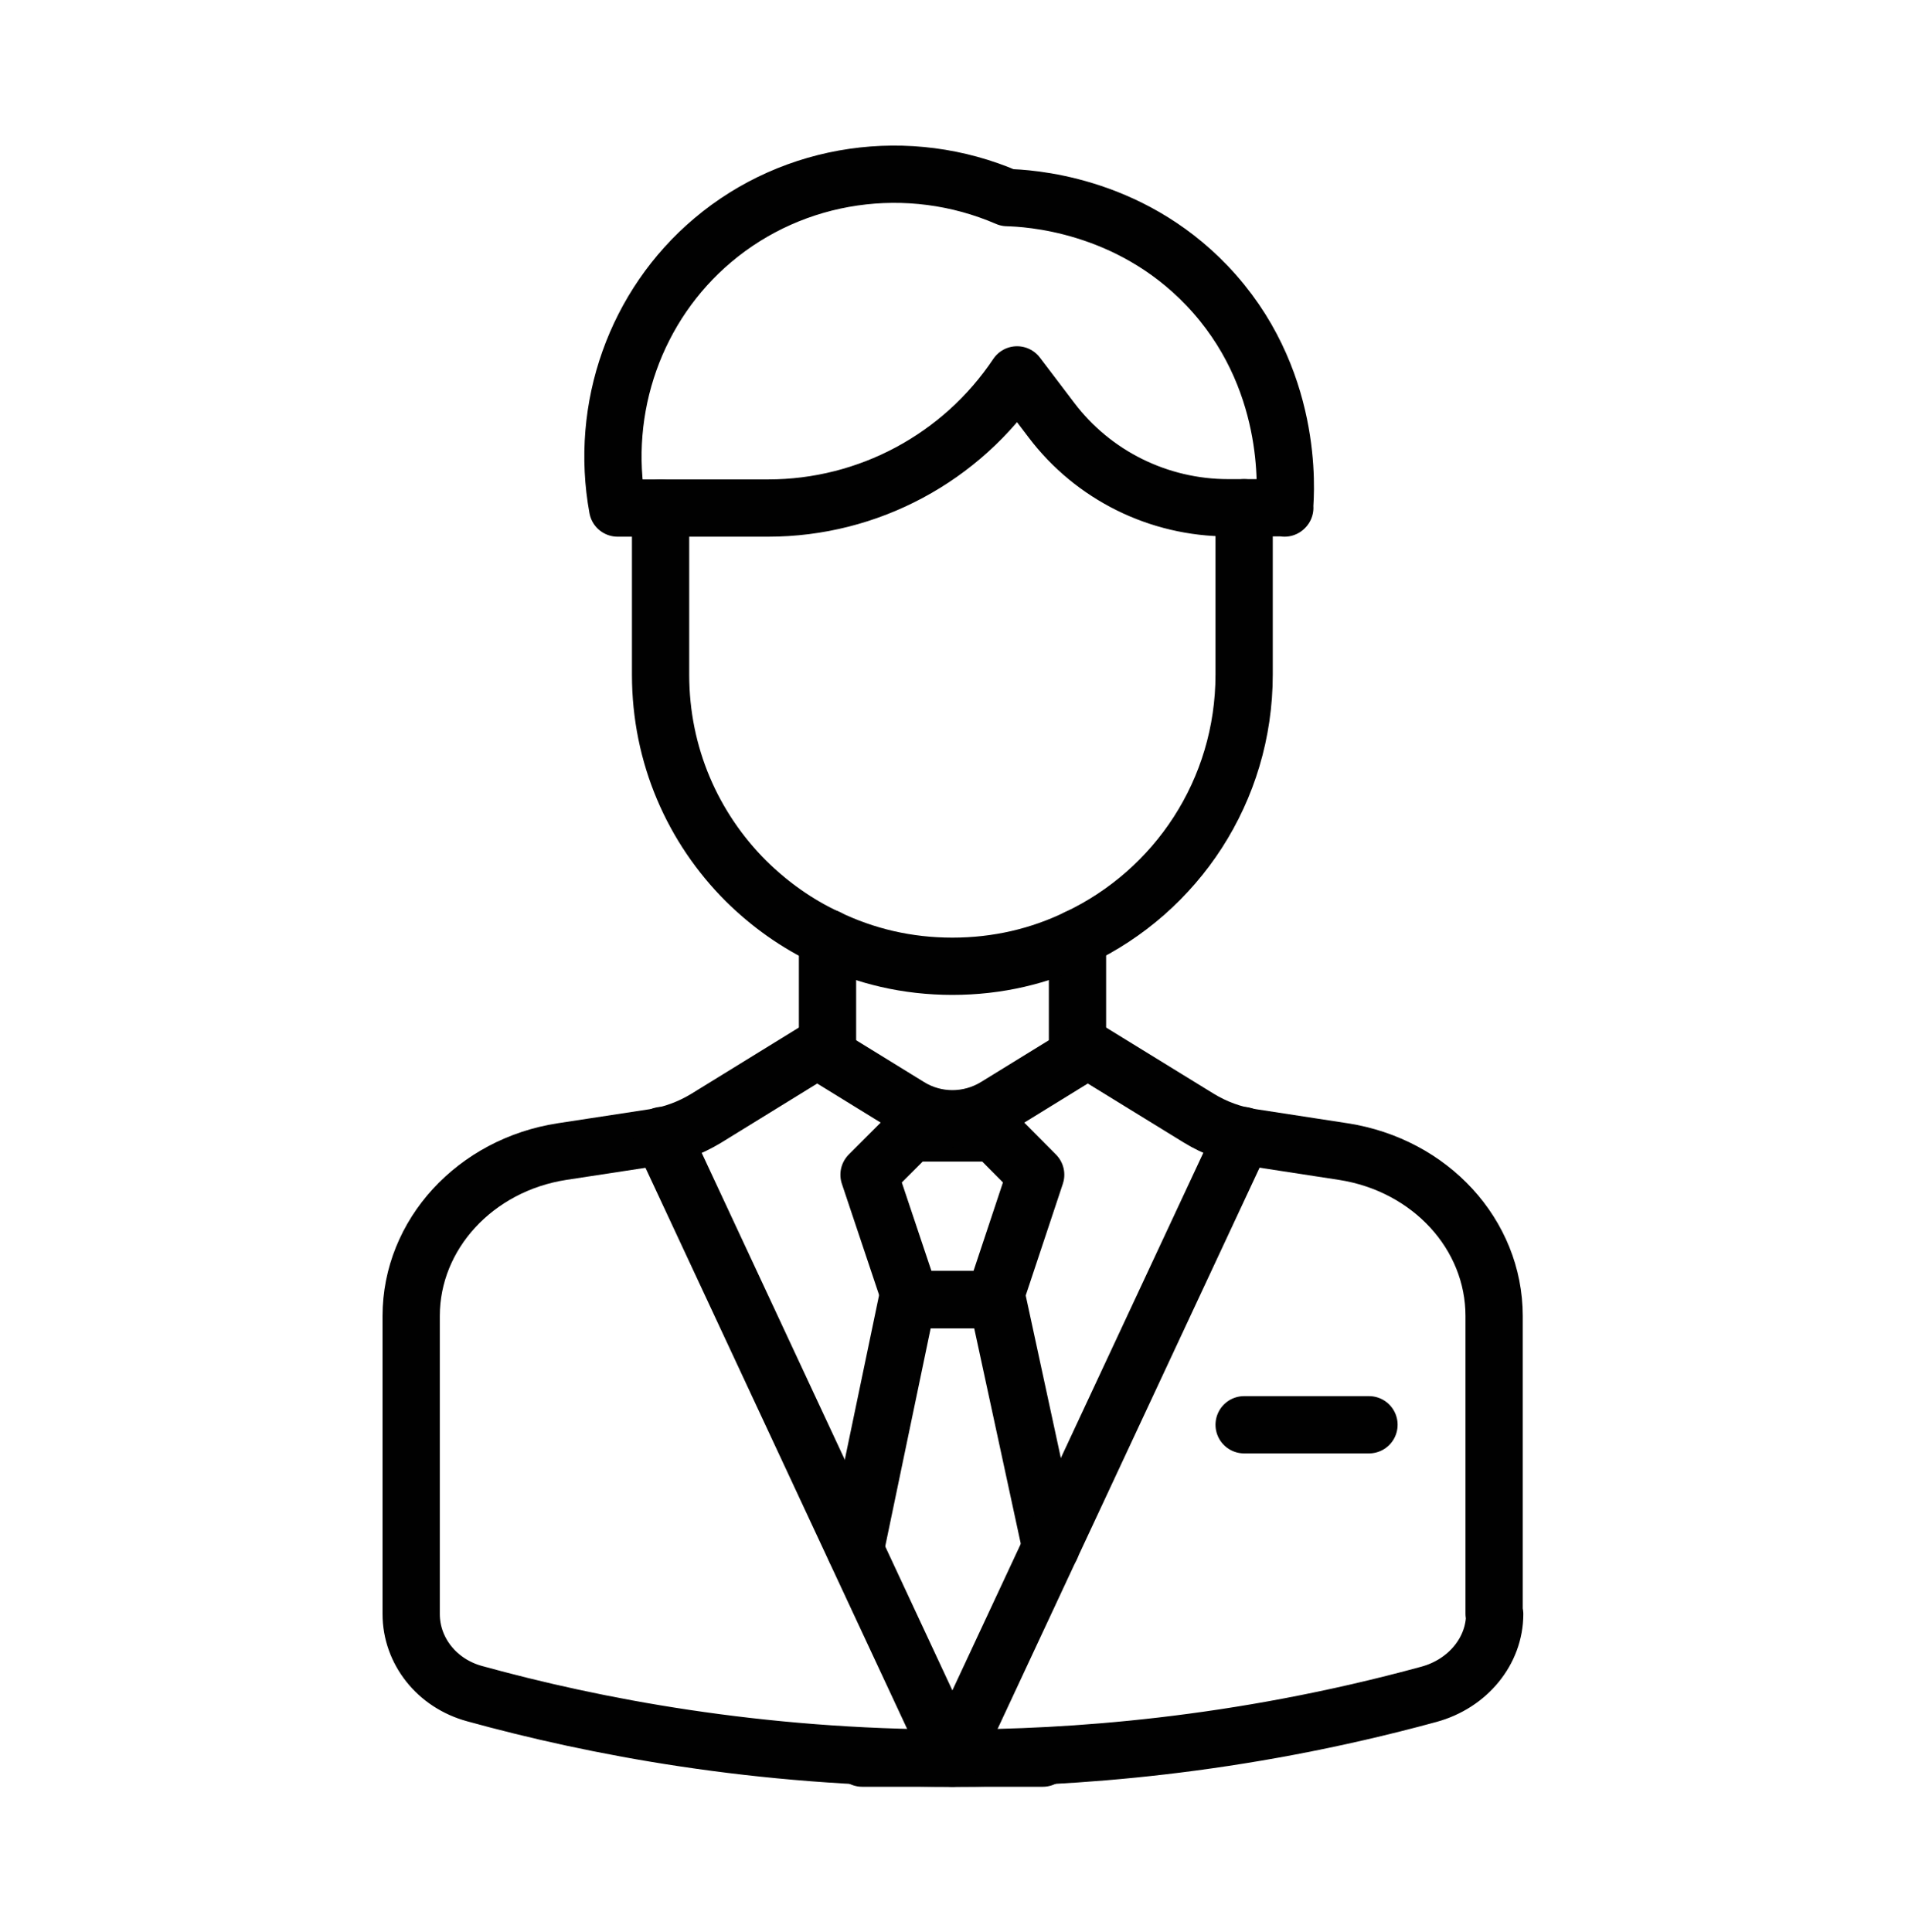 <svg xmlns="http://www.w3.org/2000/svg" id="Layer_1" viewBox="0 0 66.53 67.46"><defs><style>.cls-1{fill:none;stroke:#010101;stroke-linecap:round;stroke-linejoin:round;stroke-width:2px;}</style></defs><g id="Businessman"><polyline class="cls-1" points="29.87 54.11 31.69 45.38 34.83 45.38 36.7 54.03"></polyline><polyline class="cls-1" points="36.42 61.39 33.26 61.39 30.11 61.39"></polyline><polygon class="cls-1" points="36.17 41.02 34.72 45.38 31.81 45.38 30.35 41.02 31.81 39.56 34.72 39.56 36.17 41.02"></polygon><line class="cls-1" x1="37.63" y1="36.65" x2="37.63" y2="32.75"></line><line class="cls-1" x1="28.9" y1="36.65" x2="28.9" y2="32.75"></line><path class="cls-1" d="M43.45,17.73v5.82c0,4.07-2.37,7.57-5.82,9.2-1.32.64-2.79.99-4.37.99s-3.04-.35-4.37-.99c-1.06-.49-2.02-1.18-2.84-1.99-1.85-1.85-2.98-4.38-2.98-7.2v-5.82"></path><path class="cls-1" d="M44.87,17.73h-1.98c-2.42,0-4.71-1.13-6.17-3.06l-1.2-1.58h0c-1.94,2.9-5.2,4.65-8.69,4.65h-5.26c-.64-3.5.63-7.08,3.32-9.35,2.84-2.4,6.84-2.98,10.29-1.49.69.02,4.21.18,6.97,3.07,3.04,3.18,2.76,7.16,2.71,7.77Z"></path><path class="cls-1" d="M52.18,56.35v-10.4c0-2.85-2.23-5.27-5.27-5.74l-3.19-.49c-.66-.1-1.29-.33-1.86-.68l-3.87-2.38-3.2,1.97c-.94.58-2.12.58-3.05,0l-3.2-1.97-3.88,2.39c-.56.34-1.18.57-1.82.67l-3.21.49c-3.04.47-5.27,2.9-5.27,5.74v10.41c0,1.28.89,2.42,2.22,2.78,4.17,1.15,9.88,2.25,16.7,2.25,4.03,0,9.9-.39,16.63-2.23,1.35-.37,2.29-1.51,2.29-2.8Z"></path><polyline class="cls-1" points="43.41 39.65 33.26 61.39 23.12 39.65"></polyline><line class="cls-1" x1="43.45" y1="49.75" x2="47.81" y2="49.75"></line></g></svg>